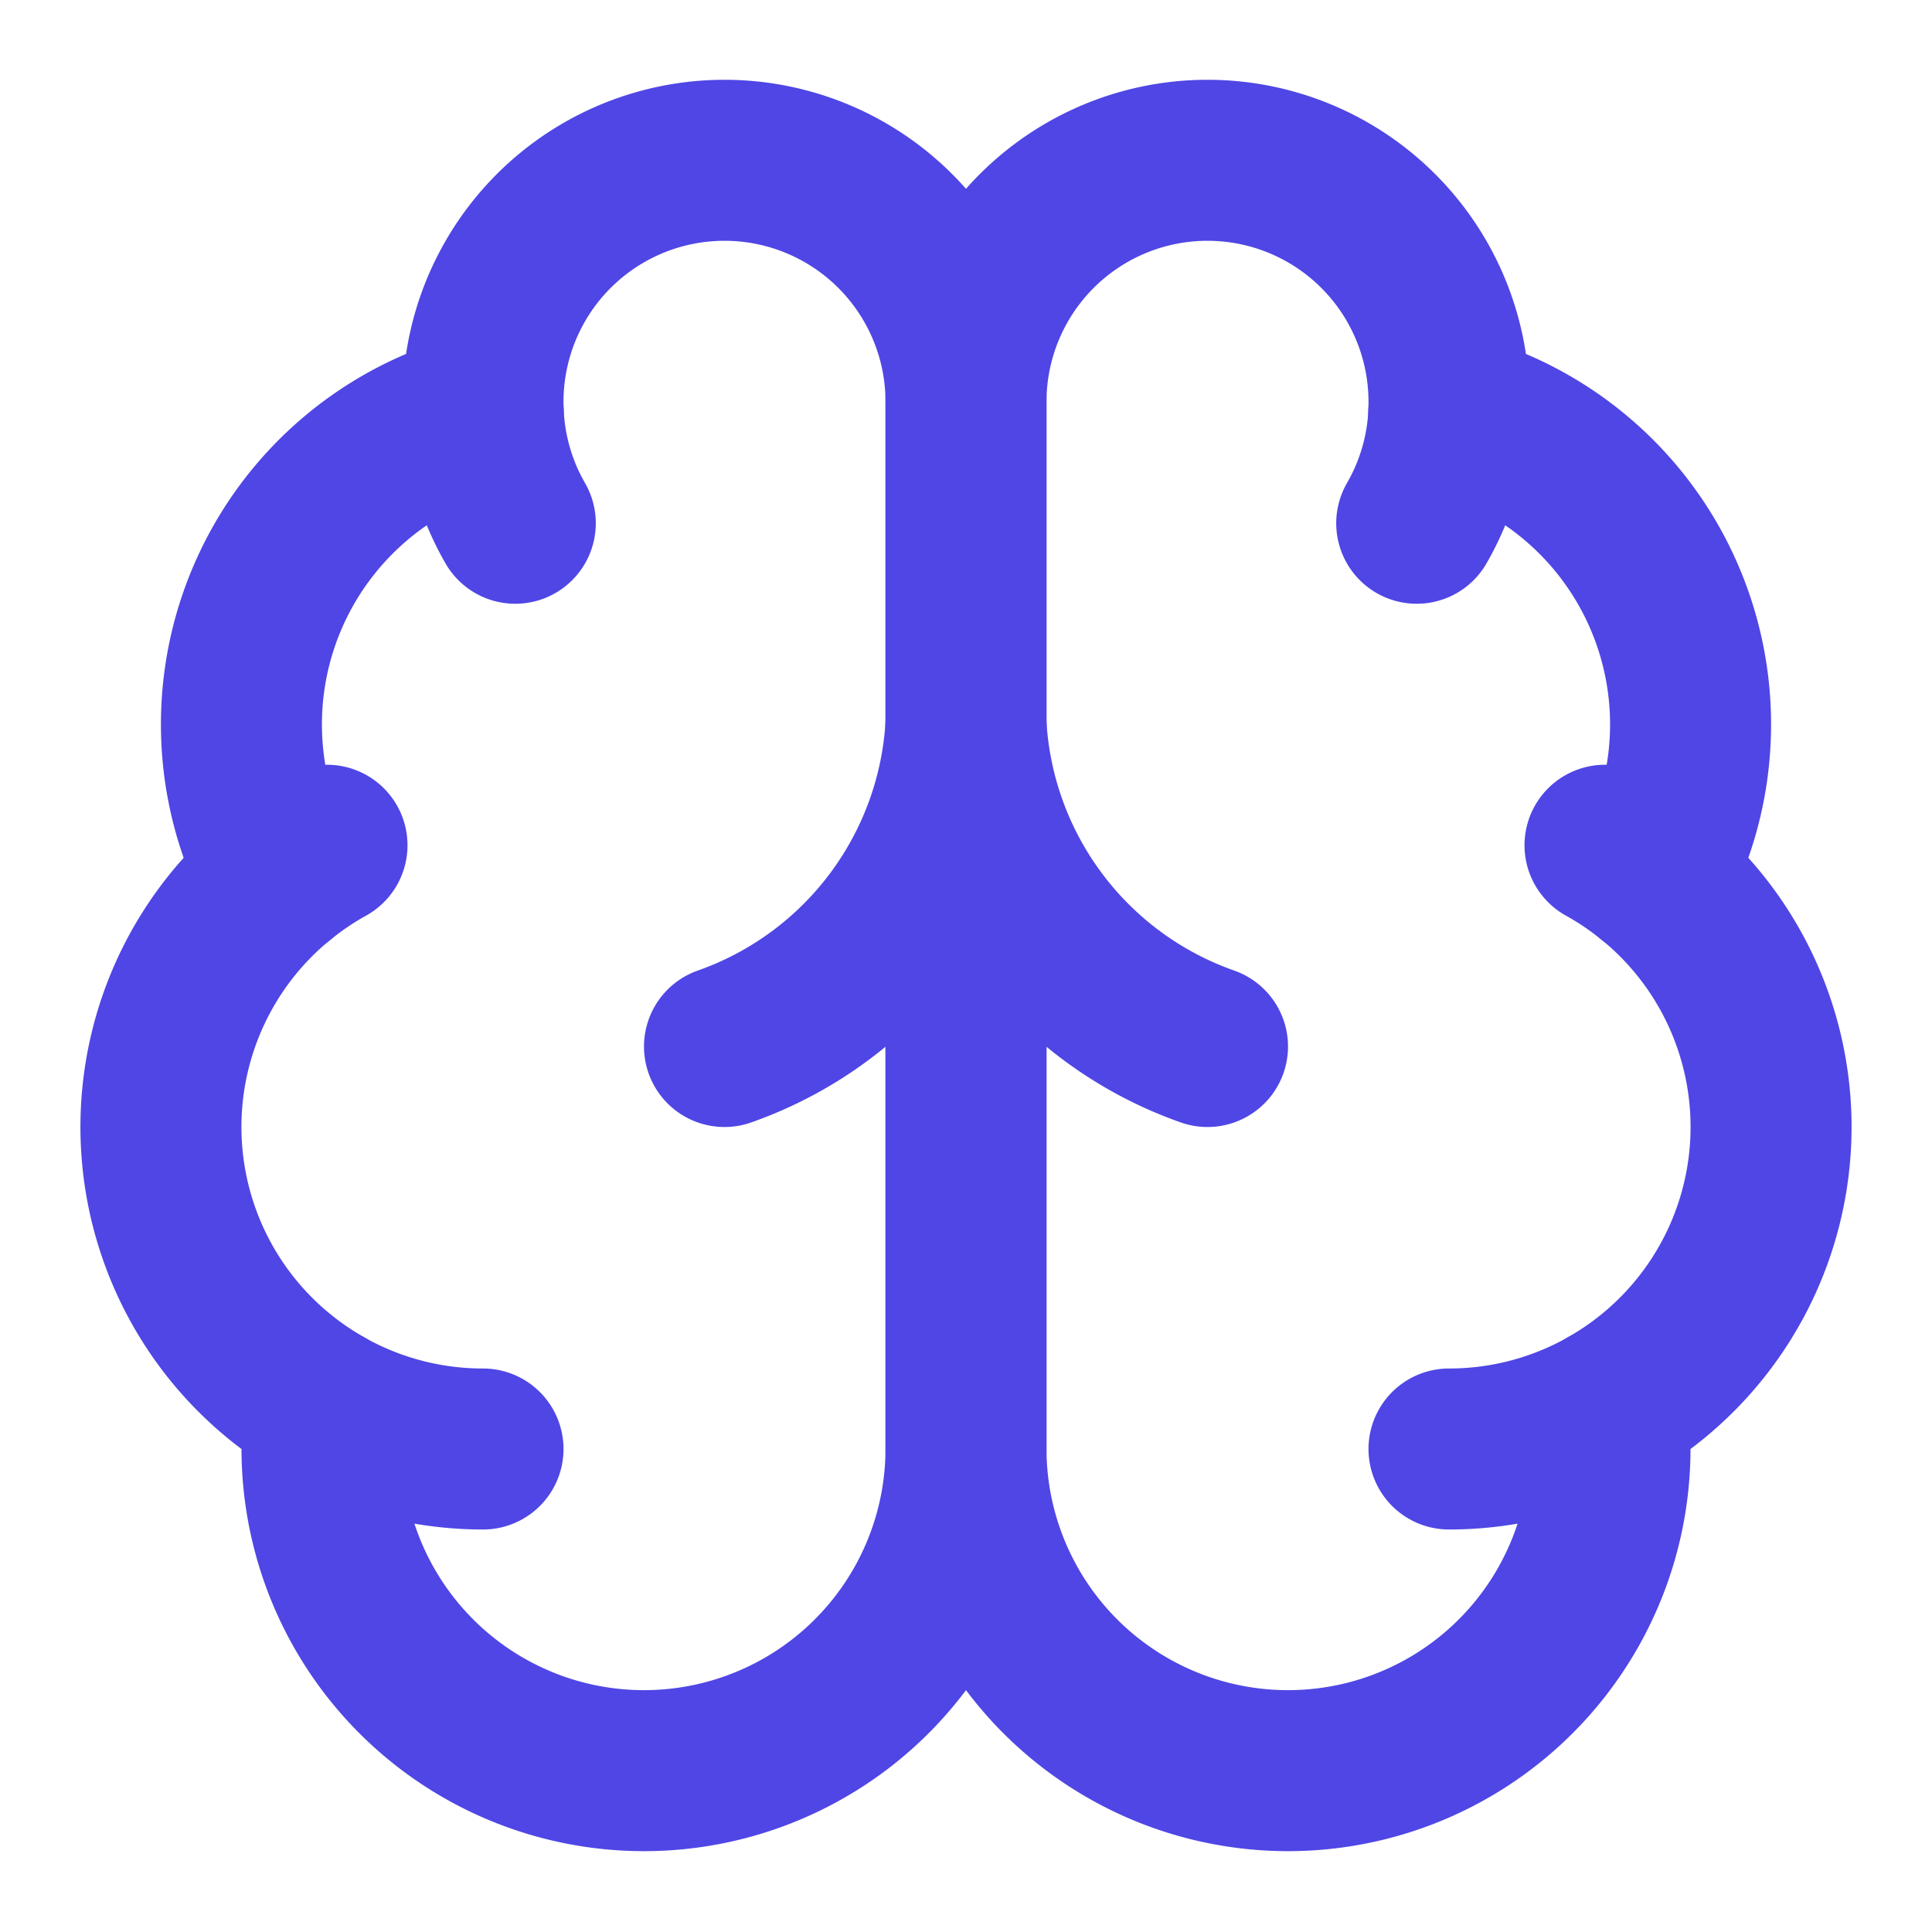 <?xml version="1.0" encoding="UTF-8"?>
<svg xmlns="http://www.w3.org/2000/svg" width="24" height="24" viewBox="0 0 24 24" fill="none" stroke="#4F46E5" stroke-width="2" stroke-linecap="round" stroke-linejoin="round">
<path d="M12 5a3 3 0 1 0-5.997.125 4 4 0 0 0-2.526 5.77 4 4 0 0 0 .556 6.588A4 4 0 1 0 12 18Z"></path>
<path d="M12 5a3 3 0 1 1 5.997.125 4 4 0 0 1 2.526 5.77 4 4 0 0 1-.556 6.588A4 4 0 1 1 12 18Z"></path>
<path d="M15 13a4.5 4.5 0 0 1-3-4 4.5 4.5 0 0 1-3 4"></path>
<path d="M17.599 6.5a3 3 0 0 0 .399-1.375"></path>
<path d="M6.003 5.125A3 3 0 0 0 6.401 6.5"></path>
<path d="M3.477 10.896a4 4 0 0 1 .585-.396"></path>
<path d="M19.938 10.5a4 4 0 0 1 .585.396"></path>
<path d="M6 18a4 4 0 0 1-1.967-.516"></path>
<path d="M19.967 17.484A4 4 0 0 1 18 18"></path>
</svg>
